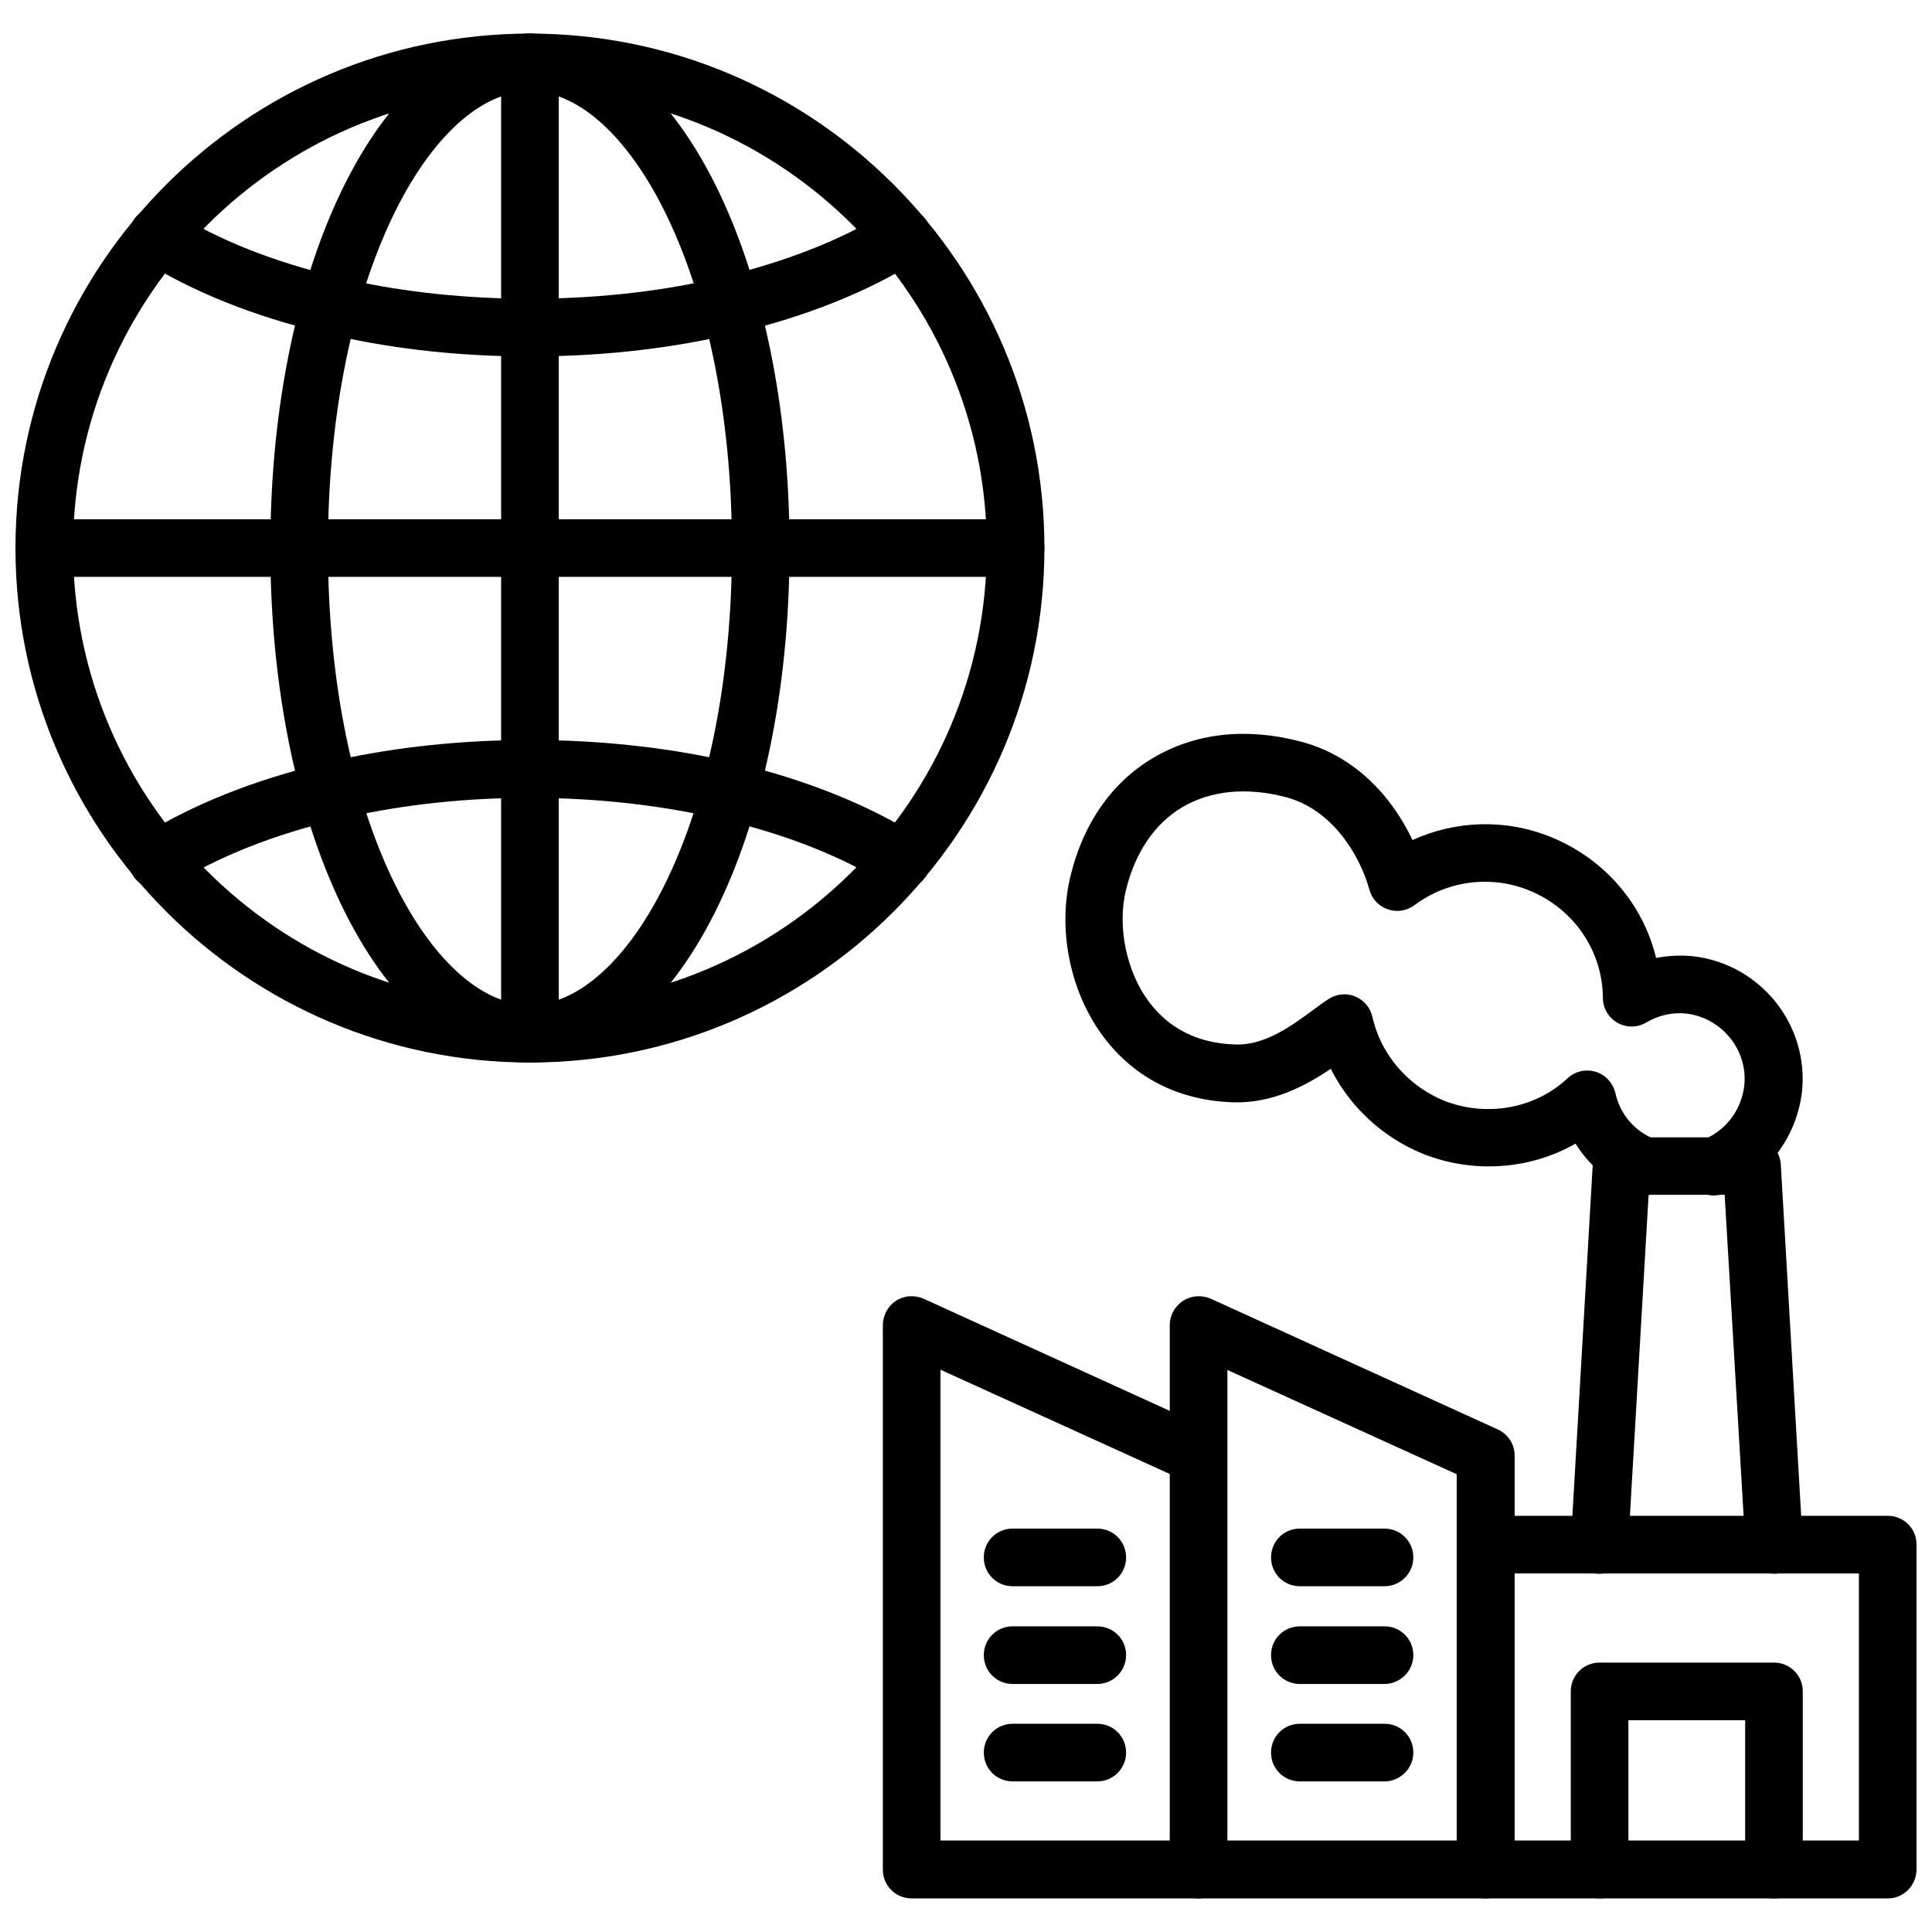 <?xml version="1.0" encoding="UTF-8"?>
<!-- Uploaded to: ICON Repo, www.svgrepo.com, Generator: ICON Repo Mixer Tools -->
<svg width="800px" height="800px" version="1.1" viewBox="144 144 512 512" xmlns="http://www.w3.org/2000/svg">
 <defs>
  <clipPath id="c">
   <path d="m148.09 152h272.91v274h-272.91z"/>
  </clipPath>
  <clipPath id="b">
   <path d="m148.09 281h272.91v16h-272.91z"/>
  </clipPath>
  <clipPath id="a">
   <path d="m377 487h274.9v161h-274.9z"/>
  </clipPath>
 </defs>
 <g clip-path="url(#c)">
  <path d="m284.44 425.58c-75.18 0-136.34-61.164-136.34-136.34 0-75.176 61.164-136.34 136.34-136.34s136.34 61.164 136.34 136.34c0 75.18-61.168 136.34-136.34 136.34zm0-257.41c-66.754 0-121.07 54.316-121.07 121.07 0 66.754 54.316 121.07 121.07 121.07s121.07-54.316 121.07-121.07c0-66.754-54.316-121.07-121.07-121.07z"/>
 </g>
 <path d="m284.44 425.58c-38.574 0-68.801-59.906-68.801-136.34s30.23-136.34 68.801-136.34c38.574 0 68.801 59.906 68.801 136.34 0 76.516-30.227 136.34-68.801 136.34zm0-257.41c-25.82 0-53.531 48.648-53.531 121.07s27.711 121.07 53.531 121.07 53.531-48.648 53.531-121.07-27.711-121.07-53.531-121.07z"/>
 <path d="m284.44 238.46c-17.871 0-35.109-1.812-51.246-5.434-1.102-0.234-2.441-0.551-3.621-0.867-18.184-4.25-34.793-10.941-47.863-19.207-3.543-2.281-4.644-7.008-2.363-10.547 2.203-3.543 6.926-4.644 10.547-2.363 11.574 7.402 26.609 13.383 43.379 17.32 1.18 0.316 2.203 0.551 3.148 0.789 30.23 6.691 65.652 6.691 95.883 0 1.023-0.234 1.812-0.395 2.598-0.629 17.477-4.172 32.434-10.078 44.082-17.398 3.543-2.281 8.266-1.18 10.547 2.363 2.281 3.543 1.18 8.266-2.363 10.547-12.988 8.188-29.598 14.879-48.02 19.207-1.496 0.395-2.519 0.629-3.621 0.867-16.133 3.539-33.297 5.352-51.086 5.352z"/>
 <path d="m383.07 379.61c-1.418 0-2.754-0.395-4.016-1.18-11.73-7.398-26.766-13.305-43.453-17.238-1.496-0.395-2.281-0.551-3.148-0.707-30.699-6.769-65.969-6.691-95.961 0-1.102 0.234-2.047 0.473-3.07 0.707-16.848 3.938-31.805 9.918-43.609 17.32-3.543 2.203-8.266 1.18-10.547-2.441-2.281-3.543-1.18-8.266 2.441-10.547 13.145-8.266 29.758-14.879 48.02-19.207 1.023-0.234 2.281-0.629 3.543-0.867 32.039-7.086 69.902-7.164 102.34 0 0.945 0.156 1.969 0.473 3.07 0.707 18.734 4.41 35.266 11.098 48.414 19.285 3.543 2.203 4.644 6.926 2.441 10.547-1.422 2.363-3.941 3.621-6.461 3.621z"/>
 <g clip-path="url(#b)">
  <path d="m413.14 296.88h-257.41c-4.25 0-7.637-3.387-7.637-7.637s3.387-7.637 7.637-7.637h257.41c4.25 0 7.637 3.387 7.637 7.637s-3.387 7.637-7.637 7.637z"/>
 </g>
 <path d="m284.44 425.58c-4.25 0-7.637-3.387-7.637-7.637v-257.41c0-4.25 3.387-7.637 7.637-7.637s7.637 3.387 7.637 7.637v257.41c0 4.254-3.387 7.637-7.637 7.637z"/>
 <g clip-path="url(#a)">
  <path d="m644.27 647.1h-258.67c-4.25 0-7.637-3.387-7.637-7.637v-144.29c0-2.598 1.34-5.039 3.465-6.453 2.203-1.418 4.961-1.574 7.32-0.551l76.043 34.637c3.856 1.73 5.512 6.297 3.777 10.078-1.73 3.777-6.297 5.512-10.078 3.777l-65.258-29.676v124.77h243.4v-70.77l-98.949-0.008c-4.25 0-7.637-3.387-7.637-7.637s3.387-7.637 7.637-7.637h106.59c4.25 0 7.637 3.387 7.637 7.637v85.961c0 4.332-3.383 7.797-7.637 7.797z"/>
 </g>
 <path d="m537.68 647.1c-4.25 0-7.637-3.387-7.637-7.637v-104.78l-60.77-27.629v132.41c0 4.25-3.387 7.637-7.637 7.637s-7.637-3.387-7.637-7.637v-144.29c0-2.598 1.34-5.039 3.543-6.453 2.203-1.418 4.961-1.574 7.32-0.551l76.043 34.637c2.754 1.258 4.488 3.938 4.488 6.926v109.66c-0.078 4.25-3.465 7.715-7.715 7.715z"/>
 <path d="m434.79 564.37h-22.434c-4.25 0-7.637-3.387-7.637-7.637s3.387-7.637 7.637-7.637h22.434c4.25 0 7.637 3.387 7.637 7.637s-3.387 7.637-7.637 7.637z"/>
 <path d="m434.79 590.27h-22.434c-4.25 0-7.637-3.387-7.637-7.637s3.387-7.637 7.637-7.637h22.434c4.25 0 7.637 3.387 7.637 7.637 0 4.172-3.387 7.637-7.637 7.637z"/>
 <path d="m434.79 616.09h-22.434c-4.25 0-7.637-3.387-7.637-7.637s3.387-7.637 7.637-7.637h22.434c4.25 0 7.637 3.387 7.637 7.637 0 4.172-3.387 7.637-7.637 7.637z"/>
 <path d="m510.91 564.37h-22.434c-4.25 0-7.637-3.387-7.637-7.637s3.387-7.637 7.637-7.637h22.434c4.25 0 7.637 3.387 7.637 7.637s-3.465 7.637-7.637 7.637z"/>
 <path d="m510.91 590.27h-22.434c-4.25 0-7.637-3.387-7.637-7.637s3.387-7.637 7.637-7.637h22.434c4.25 0 7.637 3.387 7.637 7.637 0 4.172-3.465 7.637-7.637 7.637z"/>
 <path d="m510.91 616.09h-22.434c-4.25 0-7.637-3.387-7.637-7.637s3.387-7.637 7.637-7.637h22.434c4.25 0 7.637 3.387 7.637 7.637 0 4.172-3.465 7.637-7.637 7.637z"/>
 <path d="m614.12 647.1c-4.25 0-7.637-3.387-7.637-7.637v-39.598l-30.938 0.004v39.598c0 4.25-3.387 7.637-7.637 7.637s-7.637-3.387-7.637-7.637v-47.23c0-4.25 3.387-7.637 7.637-7.637h46.207c4.25 0 7.637 3.387 7.637 7.637v47.23c0.004 4.168-3.461 7.633-7.633 7.633z"/>
 <path d="m567.91 561.06h-0.473c-4.25-0.234-7.398-3.856-7.164-8.031l5.824-100.45c0.234-4.016 3.543-7.164 7.637-7.164h34.559c4.016 0 7.398 3.148 7.637 7.164l5.824 100.45c0.234 4.172-2.992 7.793-7.164 8.031-4.094 0.156-7.793-2.992-8.031-7.164l-5.508-93.281h-20.152l-5.434 93.285c-0.234 4.09-3.543 7.16-7.555 7.16z"/>
 <path d="m580.35 460.69c-0.867 0-1.812-0.156-2.676-0.473-6.769-2.519-12.438-7.164-16.137-13.145-12.121 6.926-27.238 8.031-40.699 2.598-10.629-4.41-19.207-12.516-24.168-22.434-6.613 4.488-15.43 9.211-25.898 8.895-18.027-0.629-28.574-9.684-34.242-17.238-8.895-11.73-12.359-28.496-8.816-42.824 3.387-13.934 10.941-24.719 21.805-31.172 11.098-6.613 24.562-8.188 39.047-4.41 14.641 3.777 24.402 14.801 29.758 26.137 11.57-5.273 24.953-5.668 36.918-0.707 14.09 5.824 24.246 17.789 27.629 31.961 3.227-0.629 6.453-0.789 9.762-0.473 17.949 2.047 30.859 18.262 28.891 36.055-1.496 12.203-9.367 22.434-20.625 26.844-3.938 1.496-8.344-0.395-9.918-4.328-1.496-3.938 0.395-8.344 4.328-9.918 5.984-2.363 10.156-7.793 10.941-14.328 1.023-9.367-5.902-18.027-15.43-19.129-3.621-0.395-7.32 0.473-10.547 2.363-2.363 1.418-5.273 1.418-7.637 0.078-2.363-1.34-3.856-3.856-3.856-6.613-0.078-12.438-7.715-23.617-19.445-28.418-10.078-4.172-21.805-2.676-30.465 3.856-2.047 1.496-4.644 1.969-7.086 1.102-2.363-0.789-4.25-2.754-4.879-5.195-2.598-9.367-9.996-21.41-22.277-24.562-10.391-2.676-19.836-1.73-27.395 2.754-7.242 4.328-12.359 11.887-14.801 21.727-2.441 9.84 0.078 21.883 6.141 29.914 5.352 7.086 12.988 10.863 22.594 11.18 8.109 0.395 15.352-5.117 21.254-9.445 1.258-0.945 2.441-1.812 3.543-2.519 2.125-1.418 4.801-1.73 7.086-0.789 2.363 0.945 4.094 2.992 4.644 5.434 2.203 9.84 9.211 18.105 18.734 22.121 11.336 4.566 24.324 2.281 32.984-5.824 1.969-1.891 4.879-2.519 7.477-1.73 2.598 0.789 4.566 2.992 5.195 5.59 1.258 5.746 5.273 10.391 10.707 12.359 3.938 1.496 5.984 5.824 4.488 9.84-0.949 2.902-3.859 4.871-6.93 4.871z"/>
</svg>